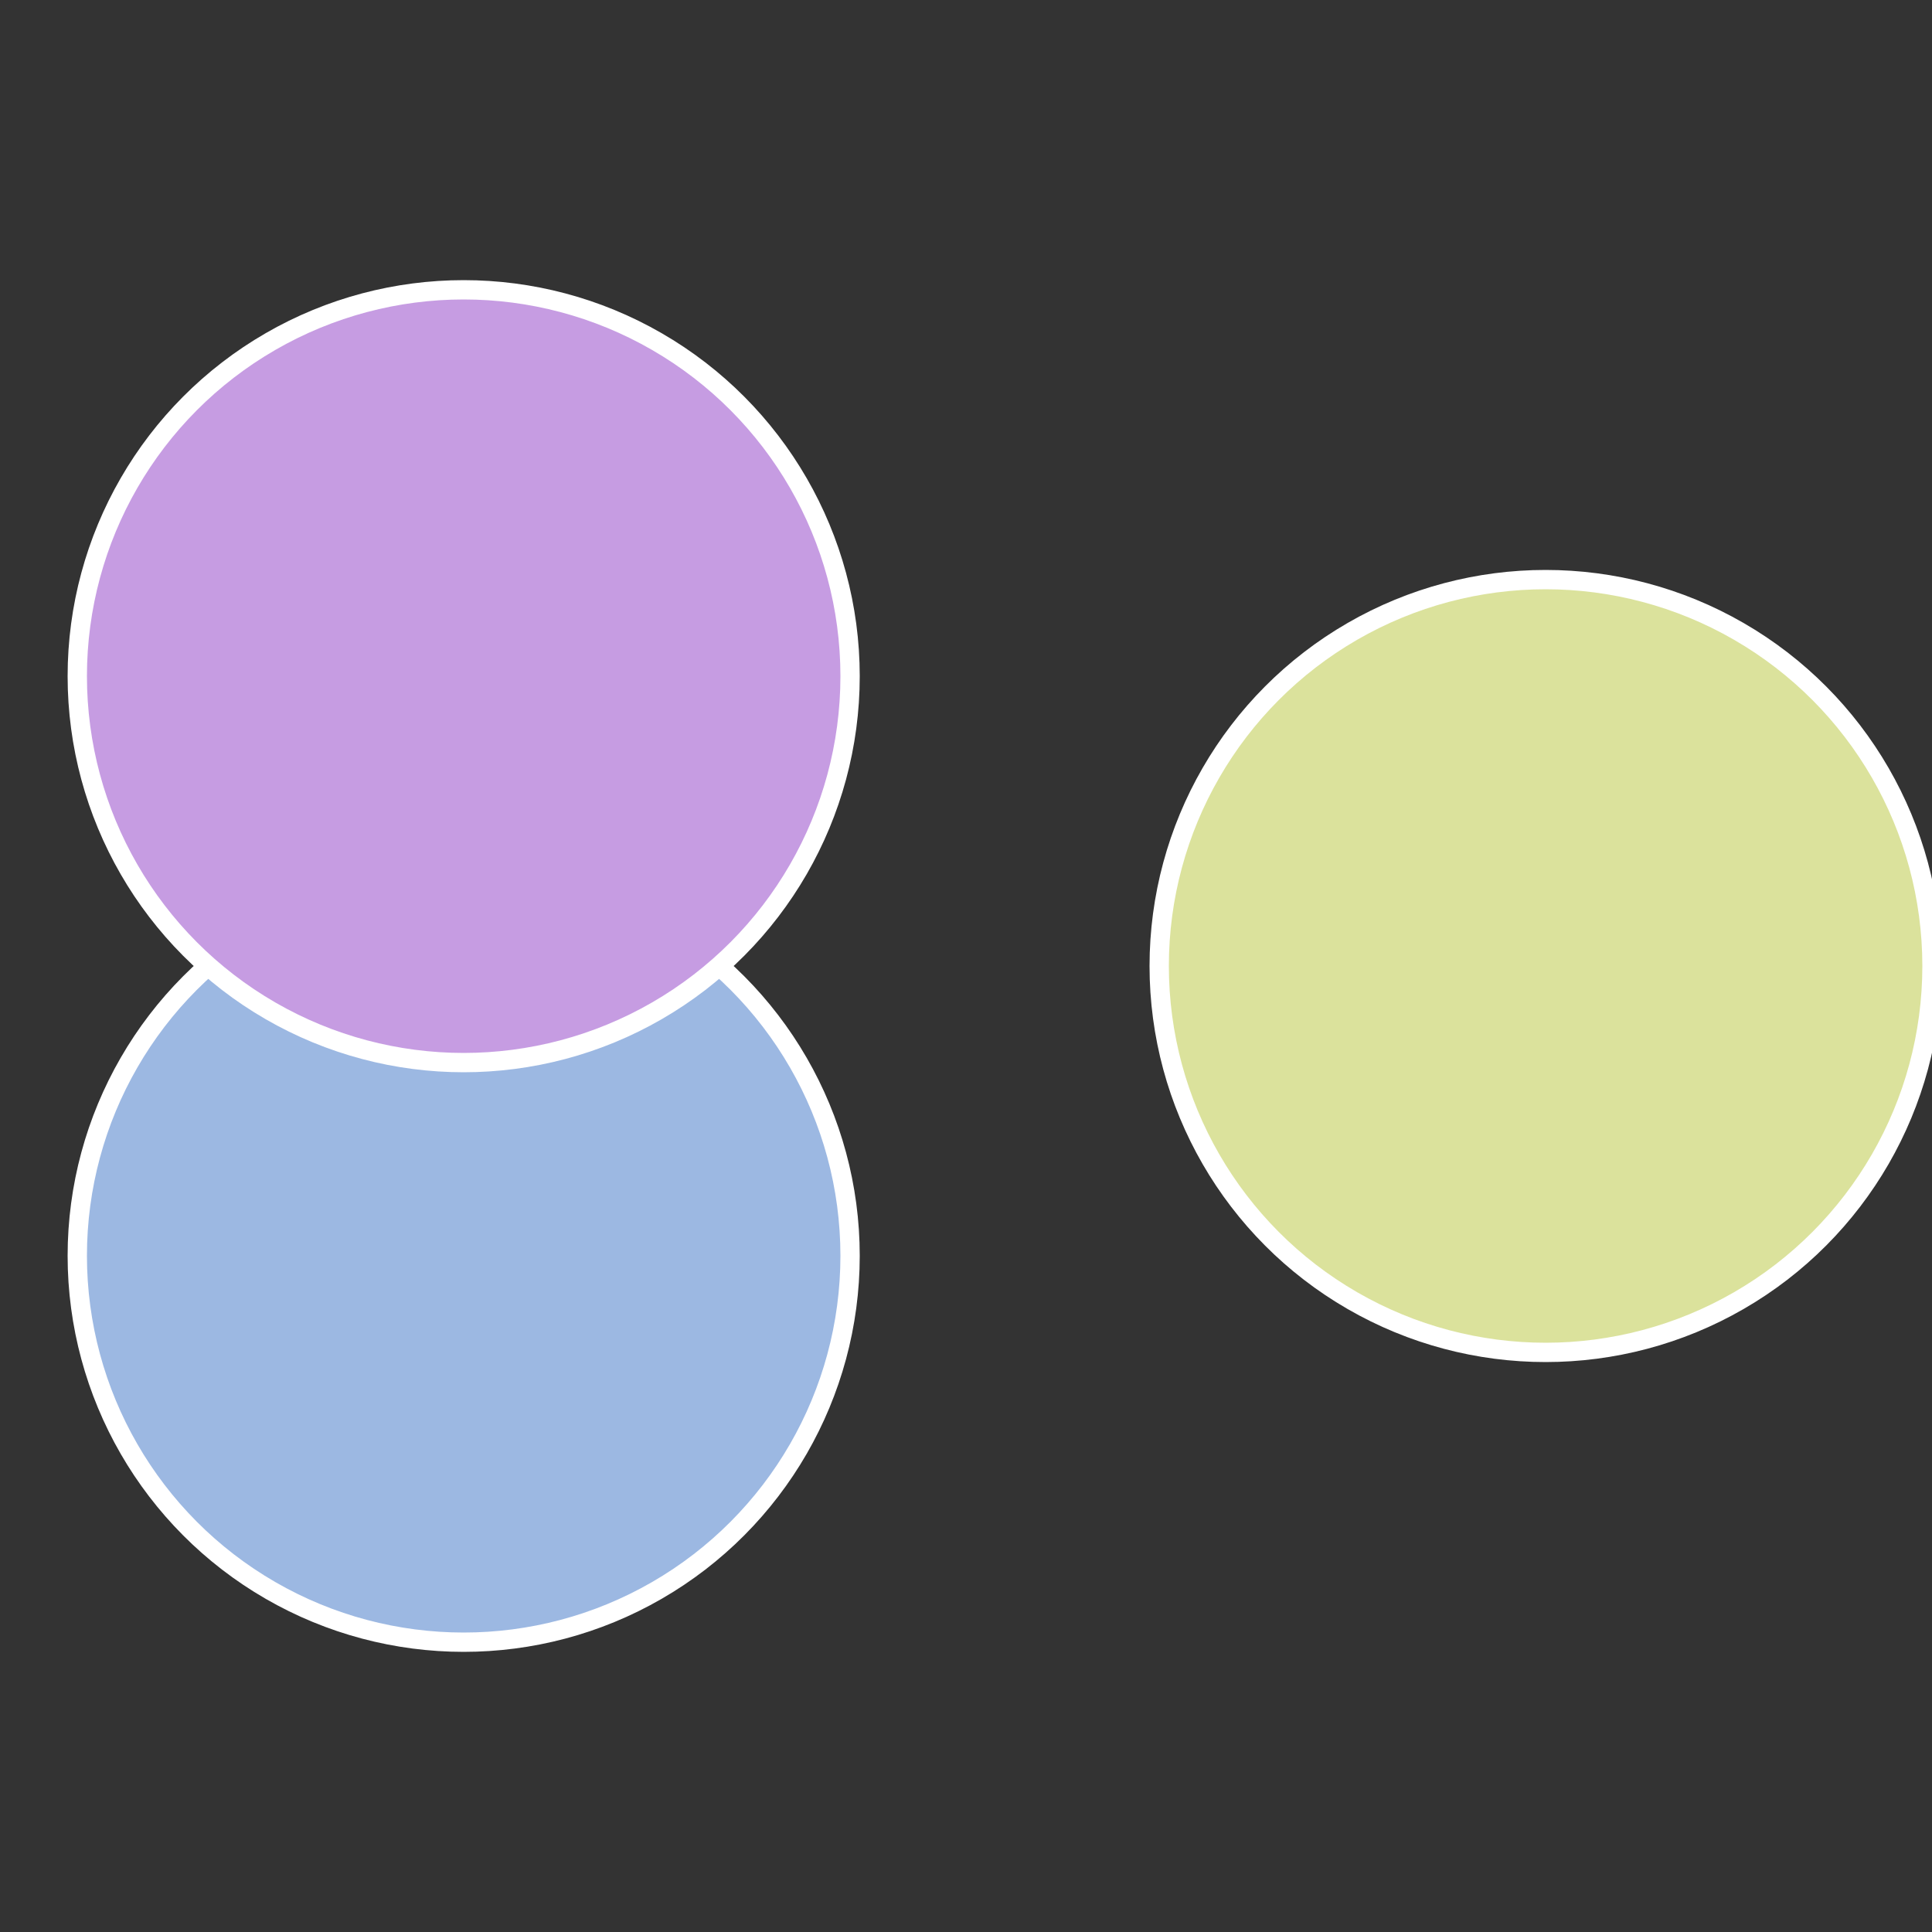 <?xml version="1.0" standalone="no"?>
<svg width="500" height="500" viewBox="-1 -1 2 2" xmlns="http://www.w3.org/2000/svg">
 
                <rect x="-1" y="-1" width="2" height="2" fill="#333333" stroke="none"/>
 
                <circle cx="0.6" cy="0" r="0.4" fill="#dbe29c" stroke="#fff" stroke-width="1%" />
             
                <circle cx="-0.52" cy="0.3" r="0.4" fill="#9cb8e2" stroke="#fff" stroke-width="1%" />
             
                <circle cx="-0.52" cy="-0.3" r="0.4" fill="#c69ce2" stroke="#fff" stroke-width="1%" />
            </svg>
